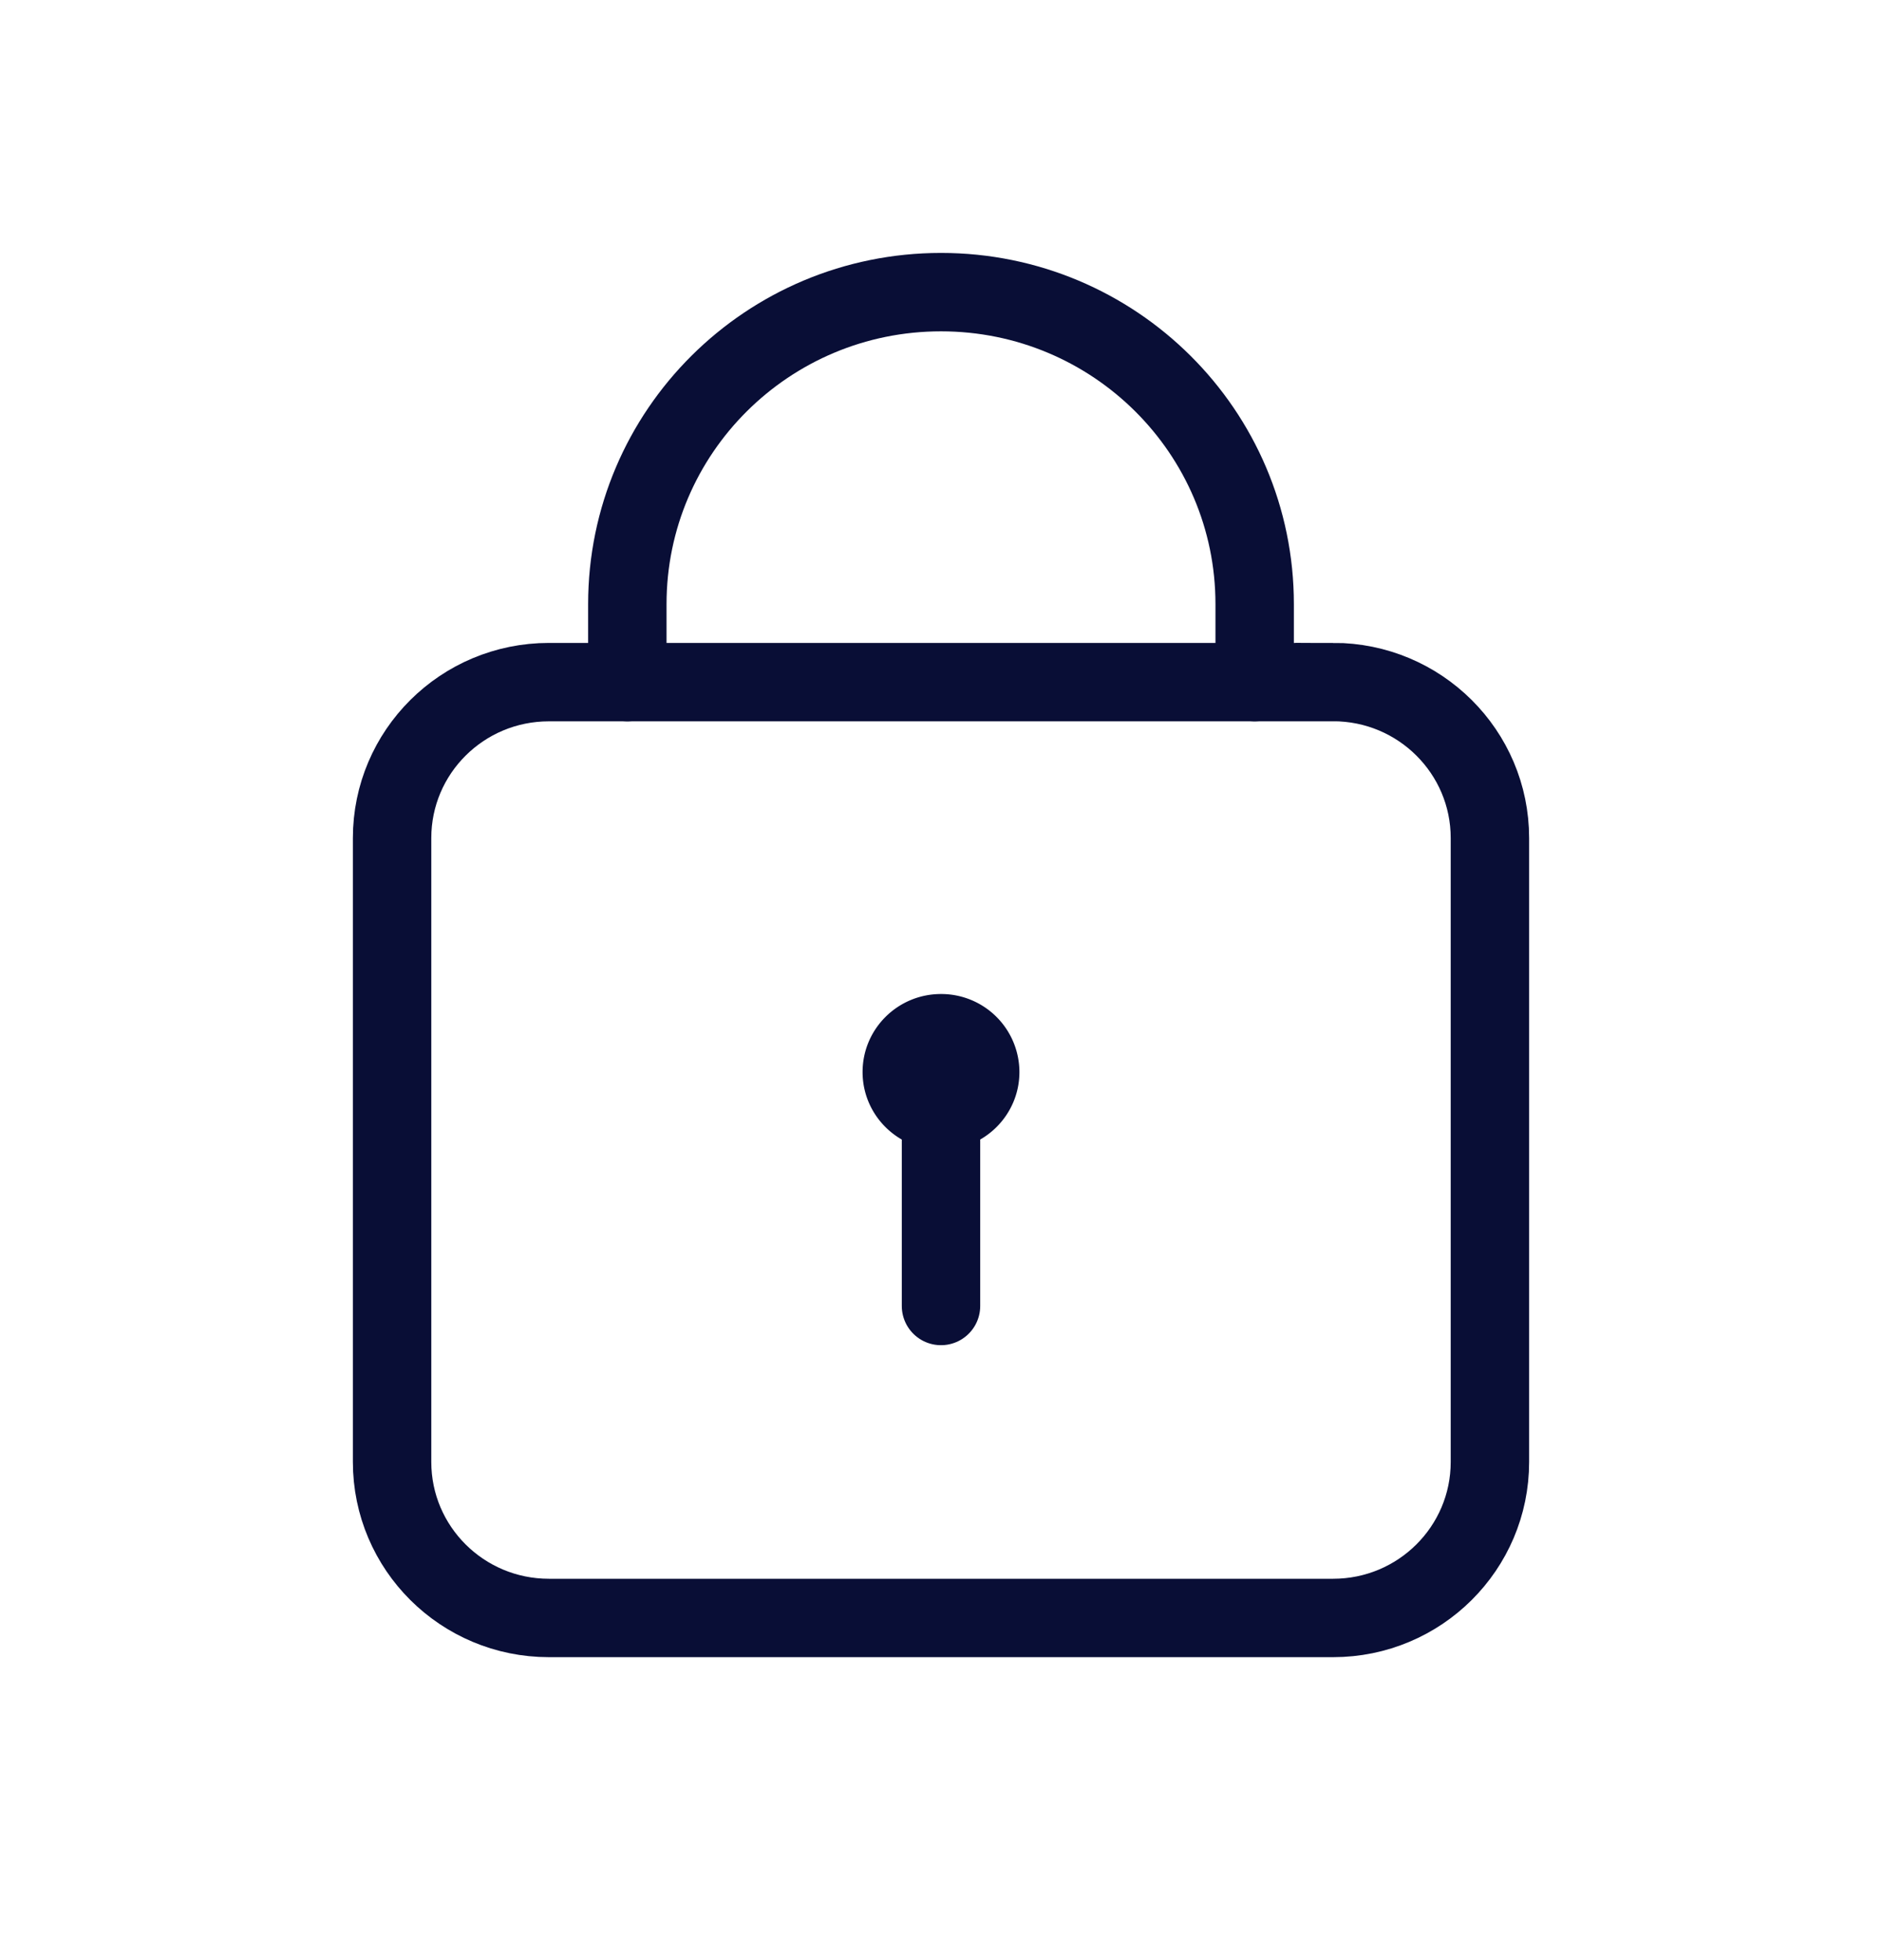 <svg width="24" height="25" fill="none" xmlns="http://www.w3.org/2000/svg"><g clip-path="url(#clip0_509_51)"><path d="M17 8.7H7c-1.105 0-2 .89-2 1.989v7.957c0 1.099.895 1.99 2 1.99h10c1.105 0 2-.891 2-1.99v-7.957c0-1.099-.895-1.99-2-1.99z" stroke="#090E36" stroke-linecap="round"/><path d="M8 8.7v-.995c0-2.197 1.79-3.979 4-3.979s4 1.782 4 3.979V8.7" stroke="#090E36" stroke-linecap="round"/><path d="M12 14.667c.552 0 1-.445 1-.994a.997.997 0 00-1-.995c-.552 0-1 .445-1 .995s.448.994 1 .994z" fill="#090E36"/><path d="M12 13.673v2.984" stroke="#090E36" stroke-linecap="round"/></g><defs><clipPath id="clip0_509_51"><path fill="#fff" transform="translate(0 .742)" d="M0 0h24v23.871H0z"/></clipPath></defs></svg>